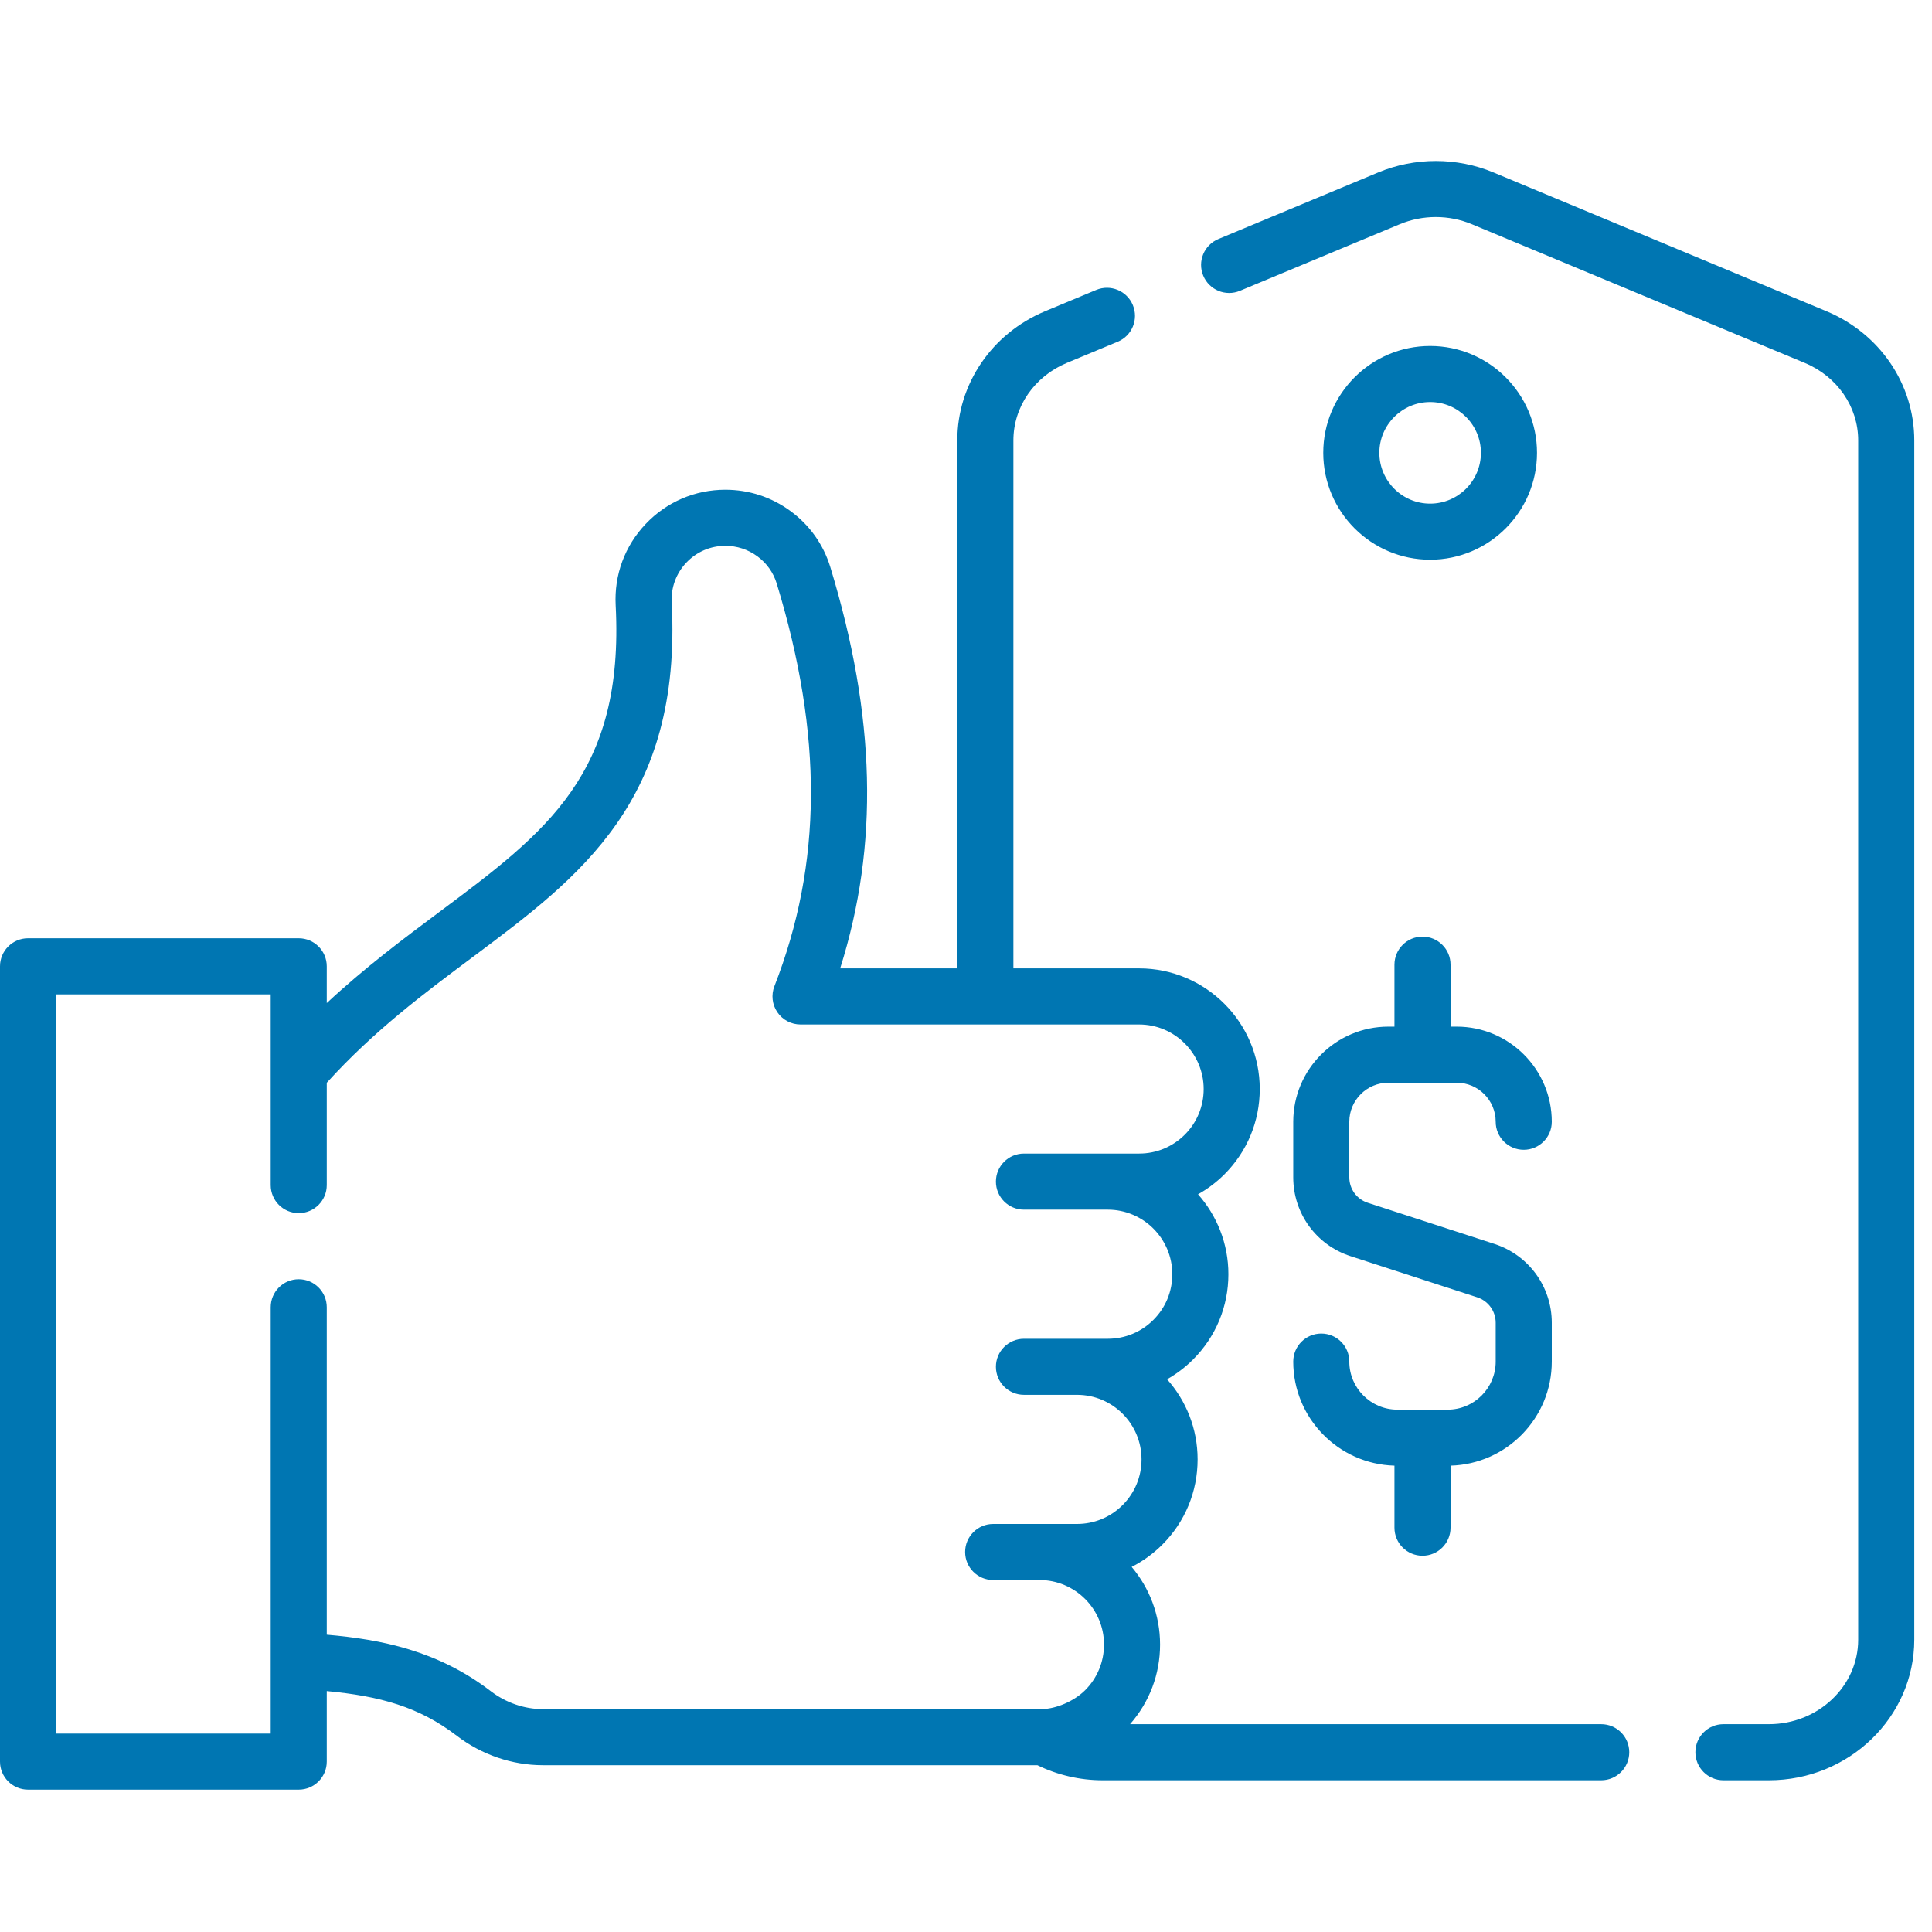 <?xml version="1.0" encoding="UTF-8"?>
<svg width="60px" height="60px" viewBox="0 0 60 60" version="1.1" xmlns="http://www.w3.org/2000/svg" xmlns:xlink="http://www.w3.org/1999/xlink">
    <title>precio garantizado </title>
    <g id="precio-garantizado-" stroke="none" stroke-width="1" fill="none" fill-rule="evenodd">
        <path d="M34.043,9.005 C34.487,8.82 34.996,9.03 35.181,9.474 C35.366,9.918 35.156,10.428 34.712,10.613 L34.712,10.613 L33.128,11.272 C32.122,11.692 31.472,12.636 31.472,13.677 L31.472,13.677 L31.472,30.074 L35.377,30.074 C37.442,30.074 39.123,31.755 39.123,33.821 C39.123,34.82 38.734,35.761 38.027,36.469 C37.779,36.716 37.503,36.924 37.206,37.09 C37.792,37.752 38.149,38.621 38.149,39.572 C38.149,40.573 37.759,41.514 37.052,42.221 C36.808,42.465 36.537,42.669 36.245,42.835 C36.834,43.497 37.193,44.368 37.193,45.322 C37.193,46.323 36.804,47.263 36.096,47.971 C35.813,48.254 35.492,48.485 35.145,48.662 C35.695,49.314 36.027,50.155 36.027,51.073 C36.027,51.993 35.697,52.861 35.095,53.546 L35.095,53.546 L49.727,53.546 C50.208,53.546 50.598,53.936 50.598,54.417 C50.598,54.898 50.208,55.288 49.727,55.288 L49.727,55.288 L34.245,55.288 C33.54,55.288 32.844,55.126 32.217,54.82 L32.217,54.82 L16.858,54.82 C15.904,54.82 14.954,54.495 14.184,53.904 C13.01,53.005 11.802,52.675 10.148,52.518 L10.148,52.518 L10.148,54.708 C10.148,55.189 9.758,55.579 9.277,55.579 L9.277,55.579 L0.871,55.579 C0.39,55.579 -3.55271368e-15,55.189 -3.55271368e-15,54.708 L-3.55271368e-15,54.708 L-3.55271368e-15,30.01 C-3.55271368e-15,29.529 0.39,29.139 0.871,29.139 L0.871,29.139 L9.277,29.139 C9.758,29.139 10.148,29.529 10.148,30.01 L10.148,30.01 L10.148,31.151 C11.33,30.05 12.533,29.152 13.634,28.33 C16.977,25.836 19.392,24.033 19.12,18.797 C19.071,17.854 19.402,16.957 20.052,16.272 C20.703,15.587 21.582,15.209 22.527,15.209 C23.26,15.209 23.96,15.438 24.55,15.872 C25.144,16.307 25.571,16.909 25.786,17.611 C27.2,22.249 27.303,26.245 26.092,30.074 L26.092,30.074 L29.73,30.074 L29.73,13.677 C29.73,11.931 30.801,10.356 32.458,9.665 L32.458,9.665 Z M42.804,5.355 C43.939,4.882 45.241,4.882 46.376,5.354 L46.376,5.354 L56.721,9.665 C58.379,10.356 59.45,11.931 59.45,13.677 L59.45,13.677 L59.45,50.92 C59.45,53.328 57.424,55.288 54.935,55.288 L54.935,55.288 L53.523,55.288 C53.042,55.288 52.652,54.898 52.652,54.417 C52.652,53.936 53.042,53.546 53.523,53.546 L53.523,53.546 L54.935,53.546 C56.464,53.546 57.708,52.368 57.708,50.92 L57.708,50.92 L57.708,13.677 C57.708,12.636 57.058,11.692 56.051,11.272 L56.051,11.272 L45.706,6.962 C44.997,6.667 44.183,6.667 43.474,6.962 L43.474,6.962 L38.507,9.032 C38.063,9.217 37.553,9.006 37.368,8.562 C37.183,8.118 37.393,7.609 37.837,7.424 L37.837,7.424 Z M22.527,16.951 C22.064,16.951 21.634,17.136 21.316,17.471 C20.998,17.806 20.836,18.245 20.86,18.707 C21.18,24.873 18.021,27.23 14.676,29.726 C13.165,30.854 11.605,32.018 10.148,33.626 L10.148,33.626 L10.148,36.804 C10.148,37.285 9.758,37.675 9.277,37.675 C8.796,37.675 8.407,37.285 8.407,36.804 L8.407,36.804 L8.407,30.881 L1.742,30.881 L1.742,53.838 L8.407,53.838 L8.407,40.599 C8.407,40.117 8.796,39.728 9.277,39.728 C9.758,39.728 10.148,40.117 10.148,40.599 L10.148,40.599 L10.148,50.767 C11.846,50.914 13.601,51.263 15.243,52.522 C15.712,52.881 16.285,53.078 16.858,53.079 L16.858,53.079 L23.317,53.078 C23.438,53.078 23.56,53.078 23.682,53.078 L30.884,53.077 C30.961,53.077 31.034,53.077 31.105,53.077 L32.369,53.077 C32.787,53.069 33.346,52.844 33.7,52.491 C34.077,52.113 34.286,51.609 34.286,51.073 C34.286,49.968 33.387,49.069 32.281,49.069 L32.281,49.069 L30.844,49.069 C30.363,49.069 29.973,48.68 29.973,48.199 C29.973,47.717 30.363,47.328 30.844,47.328 L30.844,47.328 L33.447,47.328 C33.982,47.328 34.485,47.119 34.865,46.74 C35.243,46.361 35.451,45.858 35.451,45.322 C35.451,44.217 34.552,43.318 33.447,43.318 L33.447,43.318 L31.8,43.318 C31.319,43.318 30.929,42.929 30.929,42.447 C30.929,41.966 31.319,41.577 31.8,41.577 L31.8,41.577 L34.403,41.577 C34.939,41.577 35.442,41.368 35.82,40.99 C36.199,40.612 36.407,40.108 36.407,39.573 C36.407,38.467 35.508,37.567 34.403,37.567 L34.403,37.567 L31.8,37.567 C31.319,37.567 30.929,37.177 30.929,36.696 C30.929,36.215 31.319,35.825 31.8,35.825 L31.8,35.825 L35.377,35.825 C35.912,35.825 36.416,35.617 36.795,35.238 C37.173,34.86 37.381,34.356 37.381,33.821 C37.381,32.716 36.482,31.816 35.377,31.816 L35.377,31.816 L24.861,31.816 C24.573,31.816 24.304,31.674 24.142,31.436 C23.98,31.199 23.945,30.896 24.05,30.628 C25.538,26.819 25.561,22.844 24.121,18.12 C24.017,17.78 23.809,17.488 23.52,17.276 C23.231,17.063 22.887,16.951 22.527,16.951 Z M44.177,29.088 C44.658,29.088 45.048,29.478 45.048,29.959 L45.048,29.959 L45.048,31.883 L45.239,31.883 C46.867,31.883 48.192,33.208 48.192,34.837 C48.192,35.318 47.802,35.708 47.321,35.708 C46.84,35.708 46.45,35.318 46.45,34.837 C46.45,34.169 45.907,33.625 45.239,33.625 L45.239,33.625 L43.116,33.625 C42.448,33.625 41.904,34.169 41.904,34.837 L41.904,34.837 L41.904,36.563 C41.904,36.925 42.136,37.243 42.479,37.354 L42.479,37.354 L46.413,38.632 C47.477,38.978 48.192,39.962 48.192,41.08 L48.192,41.08 L48.192,42.286 C48.192,44.039 46.79,45.469 45.048,45.517 L45.048,45.517 L45.048,47.444 C45.048,47.925 44.658,48.315 44.177,48.315 C43.696,48.315 43.306,47.925 43.306,47.444 L43.306,47.444 L43.306,45.517 C41.565,45.469 40.163,44.039 40.163,42.286 C40.163,41.805 40.553,41.415 41.034,41.415 C41.515,41.415 41.904,41.805 41.904,42.286 C41.904,43.108 42.574,43.778 43.396,43.778 L43.396,43.778 L44.958,43.778 C45.781,43.778 46.45,43.108 46.45,42.286 L46.45,42.286 L46.45,41.08 C46.45,40.719 46.219,40.401 45.875,40.289 L45.875,40.289 L41.941,39.011 C40.877,38.665 40.163,37.682 40.163,36.563 L40.163,36.563 L40.163,34.837 C40.163,33.208 41.488,31.883 43.116,31.883 L43.116,31.883 L43.306,31.883 L43.306,29.959 C43.306,29.478 43.696,29.088 44.177,29.088 Z M44.414,10.745 C46.244,10.745 47.733,12.234 47.733,14.063 C47.733,15.893 46.244,17.382 44.414,17.382 C42.584,17.382 41.095,15.893 41.095,14.063 C41.095,12.234 42.584,10.745 44.414,10.745 Z M44.414,12.486 C43.545,12.486 42.837,13.194 42.837,14.063 C42.837,14.933 43.545,15.641 44.414,15.641 C45.284,15.641 45.991,14.933 45.991,14.063 C45.991,13.194 45.284,12.486 44.414,12.486 Z" id="Combined-Shape" fill="#0076B2" fill-rule="nonzero"></path>
    </g>
</svg>
